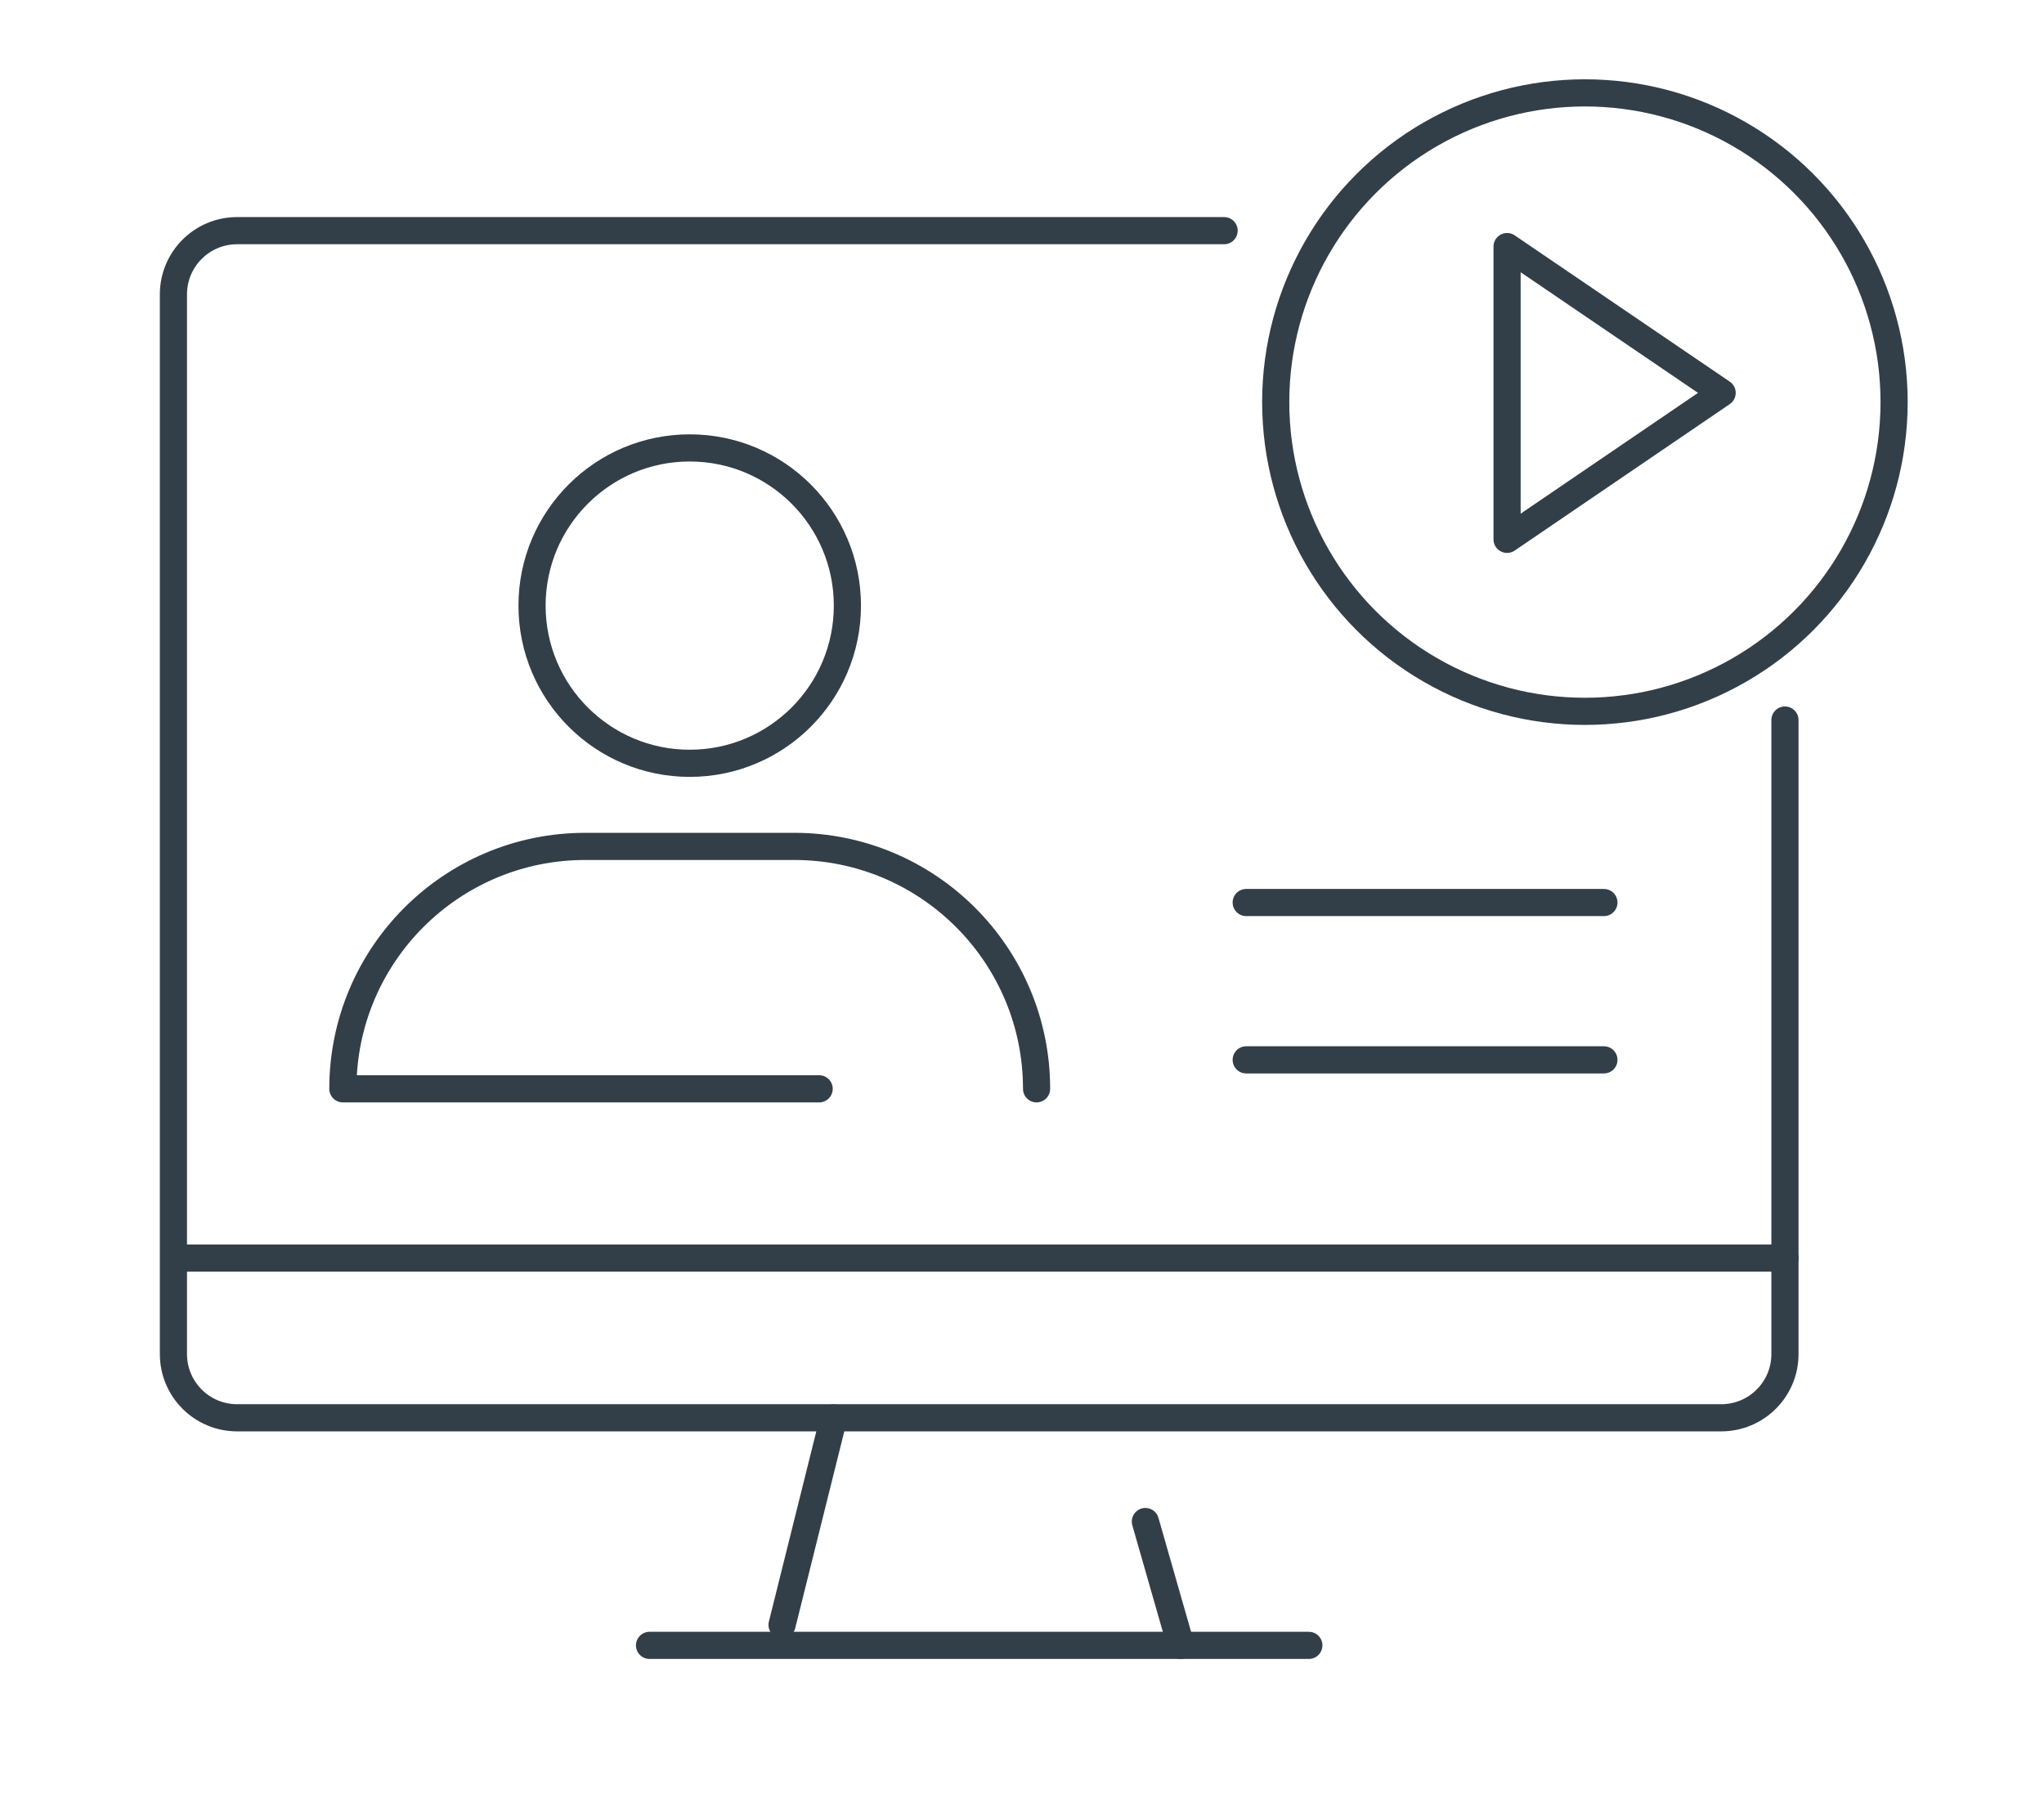 <?xml version="1.0" encoding="UTF-8"?>
<svg xmlns="http://www.w3.org/2000/svg" id="Layer_1" data-name="Layer 1" viewBox="0 0 112.91 99.57">
  <defs>
    <style>
      .cls-1, .cls-2 {
        stroke-miterlimit: 10;
      }

      .cls-1, .cls-2, .cls-3 {
        fill: none;
        stroke: #333f48;
        stroke-width: 1.5px;
      }

      .cls-1, .cls-3 {
        stroke-linecap: round;
      }

      .cls-3 {
        stroke-linejoin: round;
      }
    </style>
  </defs>
  <path class="cls-1" d="M98.6,39.77v35.02c0,1.95-1.58,3.52-3.52,3.52H13.1c-1.95,0-3.52-1.58-3.52-3.52V16.26c0-1.95,1.58-3.52,3.52-3.52h54.52"></path>
  <circle class="cls-3" cx="38.1" cy="33.45" r="8.71"></circle>
  <path class="cls-3" d="M45.25,60.14H18.94c0-7.39,5.99-13.39,13.39-13.39h11.54c7.39,0,13.39,5.99,13.39,13.39h0"></path>
  <line class="cls-3" x1="68.84" y1="49.85" x2="88.6" y2="49.85"></line>
  <line class="cls-3" x1="68.84" y1="58.54" x2="88.6" y2="58.54"></line>
  <circle class="cls-2" cx="87.55" cy="22.21" r="17.08"></circle>
  <polygon class="cls-3" points="95.13 21.7 83.25 13.62 83.25 29.79 95.13 21.7"></polygon>
  <line class="cls-3" x1="9.97" y1="69.49" x2="98.6" y2="69.49"></line>
  <g>
    <line class="cls-3" x1="46.05" y1="78.32" x2="43.2" y2="89.75"></line>
    <line class="cls-3" x1="35.88" y1="90.88" x2="72.3" y2="90.88"></line>
    <line class="cls-3" x1="63.27" y1="84.04" x2="65.23" y2="90.88"></line>
  </g>
</svg>
